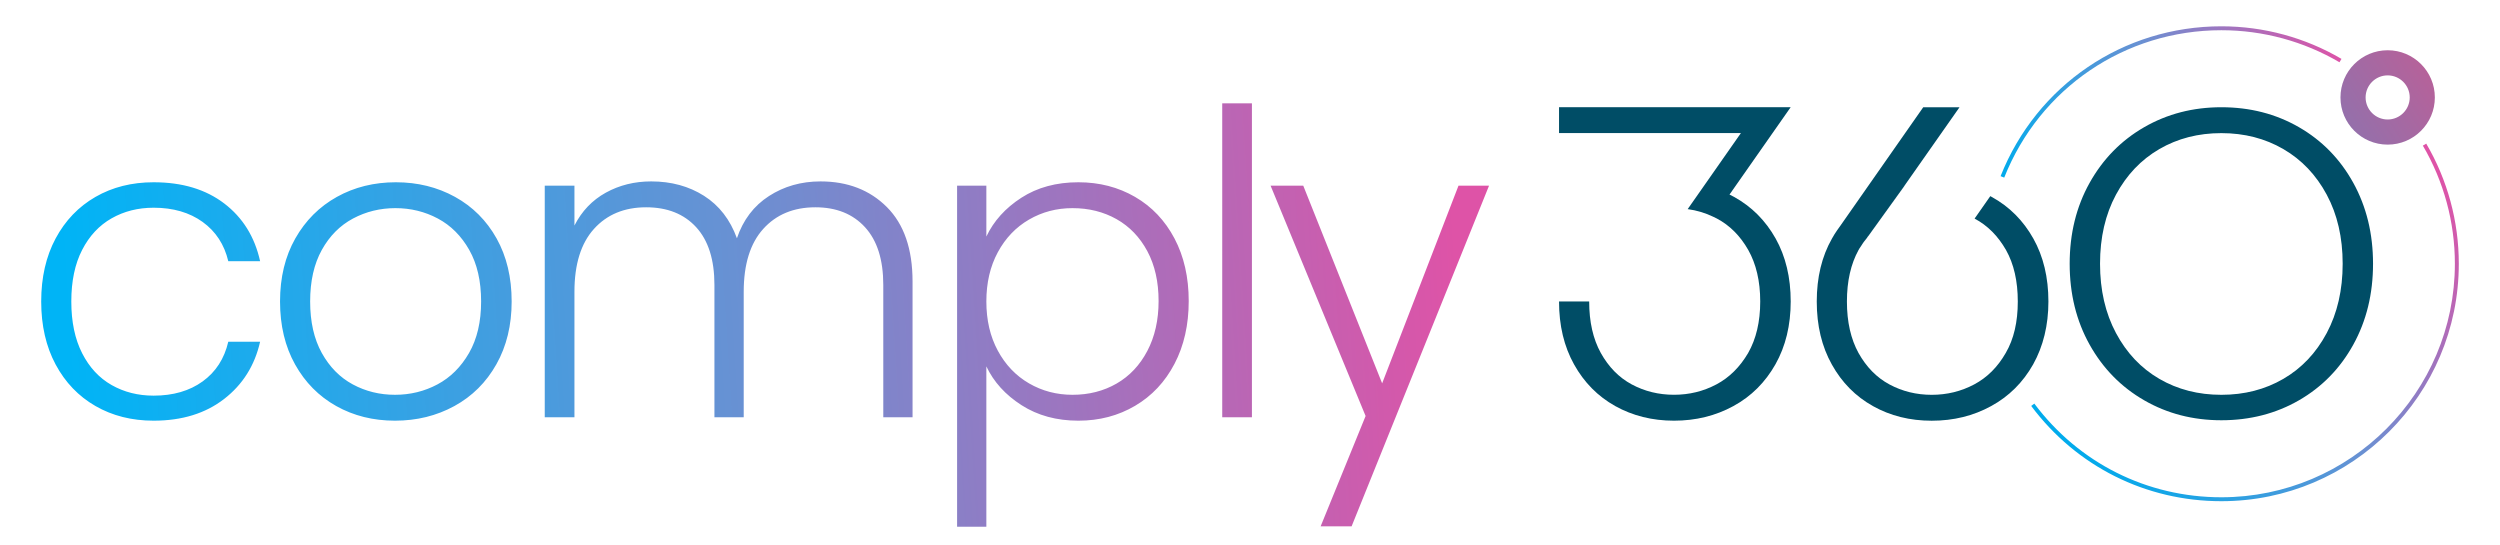 <?xml version="1.0" encoding="utf-8"?>
<!-- Generator: Adobe Illustrator 16.0.0, SVG Export Plug-In . SVG Version: 6.00 Build 0)  -->
<!DOCTYPE svg PUBLIC "-//W3C//DTD SVG 1.1//EN" "http://www.w3.org/Graphics/SVG/1.1/DTD/svg11.dtd">
<svg version="1.1" id="Layer_1" xmlns="http://www.w3.org/2000/svg" xmlns:xlink="http://www.w3.org/1999/xlink" x="0px" y="0px"
	 width="660px" height="144px" viewBox="0 0 660 144" enable-background="new 0 0 660 144" xml:space="preserve">
<g>
	<defs>
		<path id="SVGID_1_" d="M385.046,49.012l-20.161,52.192l-20.828-52.192h-8.625l25.088,60.815l-11.871,29.119h8.176l36.284-89.934
			H385.046z M25.21,51.98c-4.478,2.578-7.988,6.236-10.527,10.976c-2.539,4.743-3.806,10.287-3.806,16.632
			c0,6.346,1.267,11.89,3.806,16.632c2.539,4.741,6.049,8.399,10.527,10.975s9.592,3.865,15.342,3.865
			c7.467,0,13.666-1.905,18.594-5.714c4.928-3.807,8.098-8.847,9.52-15.119h-8.402c-1.045,4.48-3.305,7.971-6.774,10.474
			c-3.475,2.502-7.783,3.751-12.938,3.751c-4.105,0-7.803-0.934-11.086-2.8c-3.289-1.866-5.88-4.666-7.783-8.4
			c-1.903-3.733-2.859-8.289-2.859-13.663c0-5.376,0.956-9.913,2.859-13.608c1.903-3.697,4.494-6.477,7.783-8.343
			c3.283-1.867,6.981-2.8,11.086-2.8c5.155,0,9.463,1.251,12.938,3.752c3.469,2.502,5.729,5.953,6.774,10.359h8.402
			c-1.422-6.42-4.576-11.498-9.463-15.231c-4.892-3.733-11.107-5.6-18.651-5.6C34.802,48.117,29.688,49.405,25.21,51.98
			 M93.135,101.483c-3.398-1.828-6.123-4.593-8.176-8.288c-2.053-3.696-3.081-8.233-3.081-13.607c0-5.376,1.028-9.913,3.081-13.608
			c2.053-3.697,4.799-6.456,8.232-8.288c3.434-1.828,7.167-2.744,11.2-2.744c4.033,0,7.763,0.916,11.201,2.744
			c3.433,1.832,6.194,4.591,8.288,8.288c2.089,3.695,3.133,8.232,3.133,13.608c0,5.374-1.064,9.911-3.19,13.607
			c-2.129,3.695-4.911,6.46-8.345,8.288c-3.434,1.829-7.167,2.742-11.2,2.742C100.249,104.226,96.532,103.313,93.135,101.483
			 M88.935,51.98c-4.632,2.578-8.288,6.236-10.977,10.976c-2.684,4.743-4.028,10.287-4.028,16.632c0,6.346,1.324,11.89,3.976,16.632
			c2.648,4.741,6.267,8.399,10.859,10.975c4.592,2.575,9.764,3.865,15.513,3.865c5.75,0,10.977-1.29,15.682-3.865
			c4.702-2.575,8.398-6.251,11.087-11.031c2.689-4.776,4.029-10.303,4.029-16.575c0-6.345-1.324-11.889-3.972-16.632
			c-2.652-4.74-6.314-8.398-10.977-10.976c-4.67-2.575-9.877-3.863-15.623-3.863C98.751,48.117,93.564,49.405,88.935,51.98
			 M271.653,101.204c-3.469-2.017-6.215-4.89-8.231-8.625c-2.017-3.733-3.025-8.064-3.025-12.991c0-4.929,1.008-9.257,3.025-12.993
			c2.016-3.73,4.762-6.608,8.231-8.622c3.471-2.017,7.298-3.025,11.48-3.025c4.329,0,8.211,0.972,11.65,2.912
			c3.429,1.943,6.138,4.759,8.118,8.456c1.976,3.695,2.968,8.083,2.968,13.16c0,5.003-0.992,9.391-2.968,13.16
			c-1.98,3.77-4.689,6.646-8.118,8.623c-3.439,1.98-7.321,2.967-11.65,2.967C278.951,104.226,275.124,103.218,271.653,101.204
			 M269.637,52.205c-4.219,2.725-7.3,6.143-9.24,10.247v-13.44h-7.725v90.044h7.725V96.724c1.94,4.105,5.041,7.523,9.297,10.246
			c4.255,2.728,9.257,4.09,15.006,4.09c5.528,0,10.507-1.306,14.953-3.922c4.443-2.611,7.913-6.309,10.415-11.087
			c2.502-4.777,3.754-10.303,3.754-16.575c0-6.271-1.252-11.776-3.754-16.52c-2.502-4.74-5.972-8.398-10.415-10.976
			c-4.446-2.575-9.425-3.863-14.953-3.863C278.878,48.117,273.857,49.48,269.637,52.205 M203.004,51.758
			c-3.996,2.575-6.815,6.29-8.458,11.143c-1.79-4.928-4.685-8.661-8.678-11.2c-3.996-2.537-8.644-3.809-13.945-3.809
			c-4.405,0-8.398,0.99-11.981,2.969c-3.584,1.98-6.35,4.87-8.289,8.679V49.012h-7.839v61.15h7.839v-33.15
			c0-7.242,1.717-12.767,5.15-16.575c3.434-3.808,8.026-5.712,13.776-5.712c5.6,0,10.005,1.754,13.216,5.262
			c3.212,3.511,4.814,8.588,4.814,15.233v34.942h7.731v-33.15c0-7.242,1.716-12.767,5.15-16.575
			c3.434-3.808,8.026-5.712,13.775-5.712c5.528,0,9.893,1.754,13.103,5.262c3.211,3.511,4.818,8.588,4.818,15.233v34.942h7.727
			V74.324c0-8.585-2.26-15.137-6.774-19.656c-4.519-4.516-10.363-6.776-17.53-6.776C211.532,47.892,206.996,49.18,203.004,51.758
			 M322.669,110.162h7.839V27.286h-7.839V110.162z"/>
	</defs>
	<clipPath id="SVGID_2_">
		<use xlink:href="#SVGID_1_"  overflow="visible"/>
	</clipPath>
	
		<linearGradient id="SVGID_3_" gradientUnits="userSpaceOnUse" x1="-170" y1="573.023" x2="-169" y2="573.023" gradientTransform="matrix(368.188 -23.718 -23.718 -368.188 76200.062 207043.203)">
		<stop  offset="0" style="stop-color:#00B4F6"/>
		<stop  offset="0.48" style="stop-color:#6891D3"/>
		<stop  offset="1" style="stop-color:#DE53A7"/>
	</linearGradient>
	<polygon clip-path="url(#SVGID_2_)" fill="url(#SVGID_3_)" points="3.707,27.748 391.528,2.766 400.278,138.595 12.457,163.577 	
		"/>
</g>
<g>
	<defs>
		<rect id="SVGID_4_" x="-170" y="-427" width="1000" height="1000"/>
	</defs>
	<clipPath id="SVGID_5_">
		<use xlink:href="#SVGID_4_"  overflow="visible"/>
	</clipPath>
	<polyline clip-path="url(#SVGID_5_)" fill="#144F65" points="491.233,65.089 492.768,62.933 492.893,62.809 492.893,62.767 
		493.017,62.561 493.266,62.271 502.635,49.25 502.884,48.877 	"/>
</g>
<g>
	<defs>
		<path id="SVGID_6_" d="M624.519,25.724c0-3.211,2.612-5.823,5.823-5.823c3.21,0,5.824,2.612,5.824,5.823s-2.614,5.823-5.824,5.823
			C627.131,31.547,624.519,28.935,624.519,25.724 M617.884,25.724c0,6.88,5.578,12.457,12.458,12.457
			c6.881,0,12.458-5.577,12.458-12.457c0-6.88-5.577-12.457-12.458-12.457C623.462,13.267,617.884,18.844,617.884,25.724"/>
	</defs>
	<clipPath id="SVGID_7_">
		<use xlink:href="#SVGID_6_"  overflow="visible"/>
	</clipPath>
	
		<linearGradient id="SVGID_8_" gradientUnits="userSpaceOnUse" x1="-170" y1="573" x2="-169" y2="573" gradientTransform="matrix(121.47 -78.227 -78.227 -121.47 66000.922 56395.82)">
		<stop  offset="0" style="stop-color:#05ACF4"/>
		<stop  offset="1" style="stop-color:#C15D94"/>
	</linearGradient>
	<polygon clip-path="url(#SVGID_7_)" fill="url(#SVGID_8_)" points="606.543,20.571 635.496,1.925 654.141,30.877 625.188,49.523 	
		"/>
</g>
<g>
	<defs>
		<path id="SVGID_9_" d="M639.633,38.445c5.53,9.42,8.454,20.203,8.454,31.185c0,33.995-27.656,61.65-61.647,61.65
			c-19.61,0-37.609-9.014-49.38-24.73l-0.825,0.62c11.965,15.981,30.263,25.147,50.205,25.147c34.563,0,62.685-28.122,62.685-62.688
			c0-11.165-2.973-22.131-8.6-31.711L639.633,38.445z"/>
	</defs>
	<clipPath id="SVGID_10_">
		<use xlink:href="#SVGID_9_"  overflow="visible"/>
	</clipPath>
	
		<linearGradient id="SVGID_11_" gradientUnits="userSpaceOnUse" x1="-170" y1="573.115" x2="-169" y2="573.115" gradientTransform="matrix(94.023 -76.8 -76.8 -94.023 60547.883 40951.273)">
		<stop  offset="0" style="stop-color:#00ABEC"/>
		<stop  offset="0.48" style="stop-color:#6891D3"/>
		<stop  offset="1" style="stop-color:#DE53A7"/>
	</linearGradient>
	<polygon clip-path="url(#SVGID_10_)" fill="url(#SVGID_11_)" points="489.985,75.696 603.946,-17.39 695.373,94.54 
		581.411,187.626 	"/>
</g>
<g>
	<defs>
		<path id="SVGID_12_" d="M528.152,46.507l0.963,0.381c9.386-23.635,31.888-38.909,57.324-38.909
			c10.985,0,21.771,2.926,31.186,8.461l0.527-0.895c-9.576-5.628-20.541-8.602-31.713-8.602
			C560.573,6.943,537.695,22.474,528.152,46.507"/>
	</defs>
	<clipPath id="SVGID_13_">
		<use xlink:href="#SVGID_12_"  overflow="visible"/>
	</clipPath>
	
		<linearGradient id="SVGID_14_" gradientUnits="userSpaceOnUse" x1="-170" y1="572.934" x2="-169" y2="572.934" gradientTransform="matrix(91.2 -30.212 -30.212 -91.2 33340.18 47157.629)">
		<stop  offset="0" style="stop-color:#00ABEC"/>
		<stop  offset="0.48" style="stop-color:#6891D3"/>
		<stop  offset="1" style="stop-color:#DE53A7"/>
	</linearGradient>
	<polygon clip-path="url(#SVGID_13_)" fill="url(#SVGID_14_)" points="516.228,10.893 609.252,-19.923 630.076,42.938 
		537.052,73.754 	"/>
</g>
<g>
	<defs>
		<rect id="SVGID_15_" x="-170" y="-427" width="1000" height="1000"/>
	</defs>
	<clipPath id="SVGID_16_">
		<use xlink:href="#SVGID_15_"  overflow="visible"/>
	</clipPath>
	<path clip-path="url(#SVGID_16_)" fill="#004D66" d="M525.814,51.987c-0.125-0.083-0.249-0.125-0.374-0.207l-4.146,5.929
		c3.442,1.824,6.178,4.602,8.293,8.293c2.073,3.69,3.11,8.209,3.11,13.599c0,5.392-1.037,9.91-3.193,13.602
		c-2.115,3.689-4.893,6.468-8.334,8.292c-3.441,1.825-7.173,2.736-11.195,2.736c-4.021,0-7.754-0.911-11.153-2.736
		c-3.4-1.824-6.096-4.603-8.168-8.292c-2.031-3.691-3.068-8.21-3.068-13.602c0-5.39,1.037-9.909,3.068-13.599
		c0.165-0.332,0.373-0.622,0.58-0.913c0.374-0.663,0.911-1.409,1.534-2.156l0.123-0.124v-0.042l0.125-0.207l0.249-0.29l9.371-13.02
		l0.249-0.373l14.43-20.566h-9.578l-21.894,31.305l-0.829,1.161c-0.498,0.705-0.954,1.451-1.369,2.198
		c-2.694,4.726-4.021,10.283-4.021,16.625c0,6.345,1.327,11.9,3.982,16.627c2.652,4.77,6.26,8.417,10.862,10.988
		s9.743,3.856,15.507,3.856c5.765,0,10.987-1.285,15.674-3.856c4.726-2.571,8.417-6.261,11.111-11.029
		c2.654-4.768,4.022-10.324,4.022-16.586c0-6.343-1.327-11.9-3.981-16.625C534.148,58.248,530.499,54.558,525.814,51.987"/>
	<path clip-path="url(#SVGID_16_)" fill="#004D66" d="M621.271,48.275c-3.471-6.288-8.256-11.187-14.351-14.698
		c-6.095-3.51-12.924-5.266-20.486-5.266c-7.483,0-14.273,1.756-20.368,5.266c-6.095,3.511-10.897,8.41-14.41,14.698
		c-3.512,6.29-5.264,13.407-5.264,21.353c0,7.95,1.752,15.066,5.264,21.355c3.513,6.288,8.315,11.188,14.41,14.698
		c6.095,3.512,12.885,5.266,20.368,5.266c7.563,0,14.392-1.754,20.486-5.266c6.095-3.51,10.88-8.41,14.351-14.698
		c3.473-6.289,5.21-13.405,5.21-21.355C626.481,61.683,624.744,54.565,621.271,48.275 M614.257,87.923
		c-2.804,5.261-6.625,9.294-11.454,12.099c-4.832,2.807-10.286,4.208-16.368,4.208c-6.077,0-11.531-1.401-16.364-4.208
		c-4.832-2.805-8.648-6.838-11.453-12.099c-2.808-5.26-4.209-11.358-4.209-18.295c0-6.935,1.401-13.013,4.209-18.235
		c2.805-5.219,6.621-9.233,11.453-12.04c4.833-2.806,10.287-4.208,16.364-4.208c6.082,0,11.536,1.402,16.368,4.208
		c4.829,2.807,8.65,6.821,11.454,12.04c2.804,5.222,4.208,11.3,4.208,18.235C618.465,76.564,617.061,82.663,614.257,87.923"/>
	<path clip-path="url(#SVGID_16_)" fill="#004D66" d="M464.386,28.292h-52.802v6.84h48.014l-9.686,13.844l-4.365,6.232
		c2.41,0.326,4.713,1.021,6.896,2.085c0.271,0.119,0.543,0.26,0.813,0.401c3.442,1.825,6.179,4.604,8.284,8.296
		c2.074,3.691,3.16,8.208,3.16,13.593c0,5.397-1.086,9.913-3.191,13.605c-2.161,3.691-4.941,6.471-8.383,8.295
		s-7.166,2.735-11.193,2.735c-4.019,0-7.753-0.911-11.151-2.735s-6.102-4.604-8.165-8.295c-2.041-3.692-3.073-8.208-3.073-13.605
		h-7.959c0,6.353,1.325,11.9,3.975,16.634c2.66,4.768,6.265,8.415,10.869,10.988c4.603,2.563,9.782,3.855,15.505,3.855
		c5.765,0,10.986-1.292,15.678-3.855c4.723-2.573,8.415-6.265,11.107-11.031s4.027-10.325,4.027-16.591
		c0-6.34-1.335-11.9-3.983-16.623c-2.66-4.723-6.31-8.414-10.988-10.988c-0.391-0.217-0.782-0.423-1.184-0.608l16.155-23.072
		H464.386z"/>
</g>
</svg>

